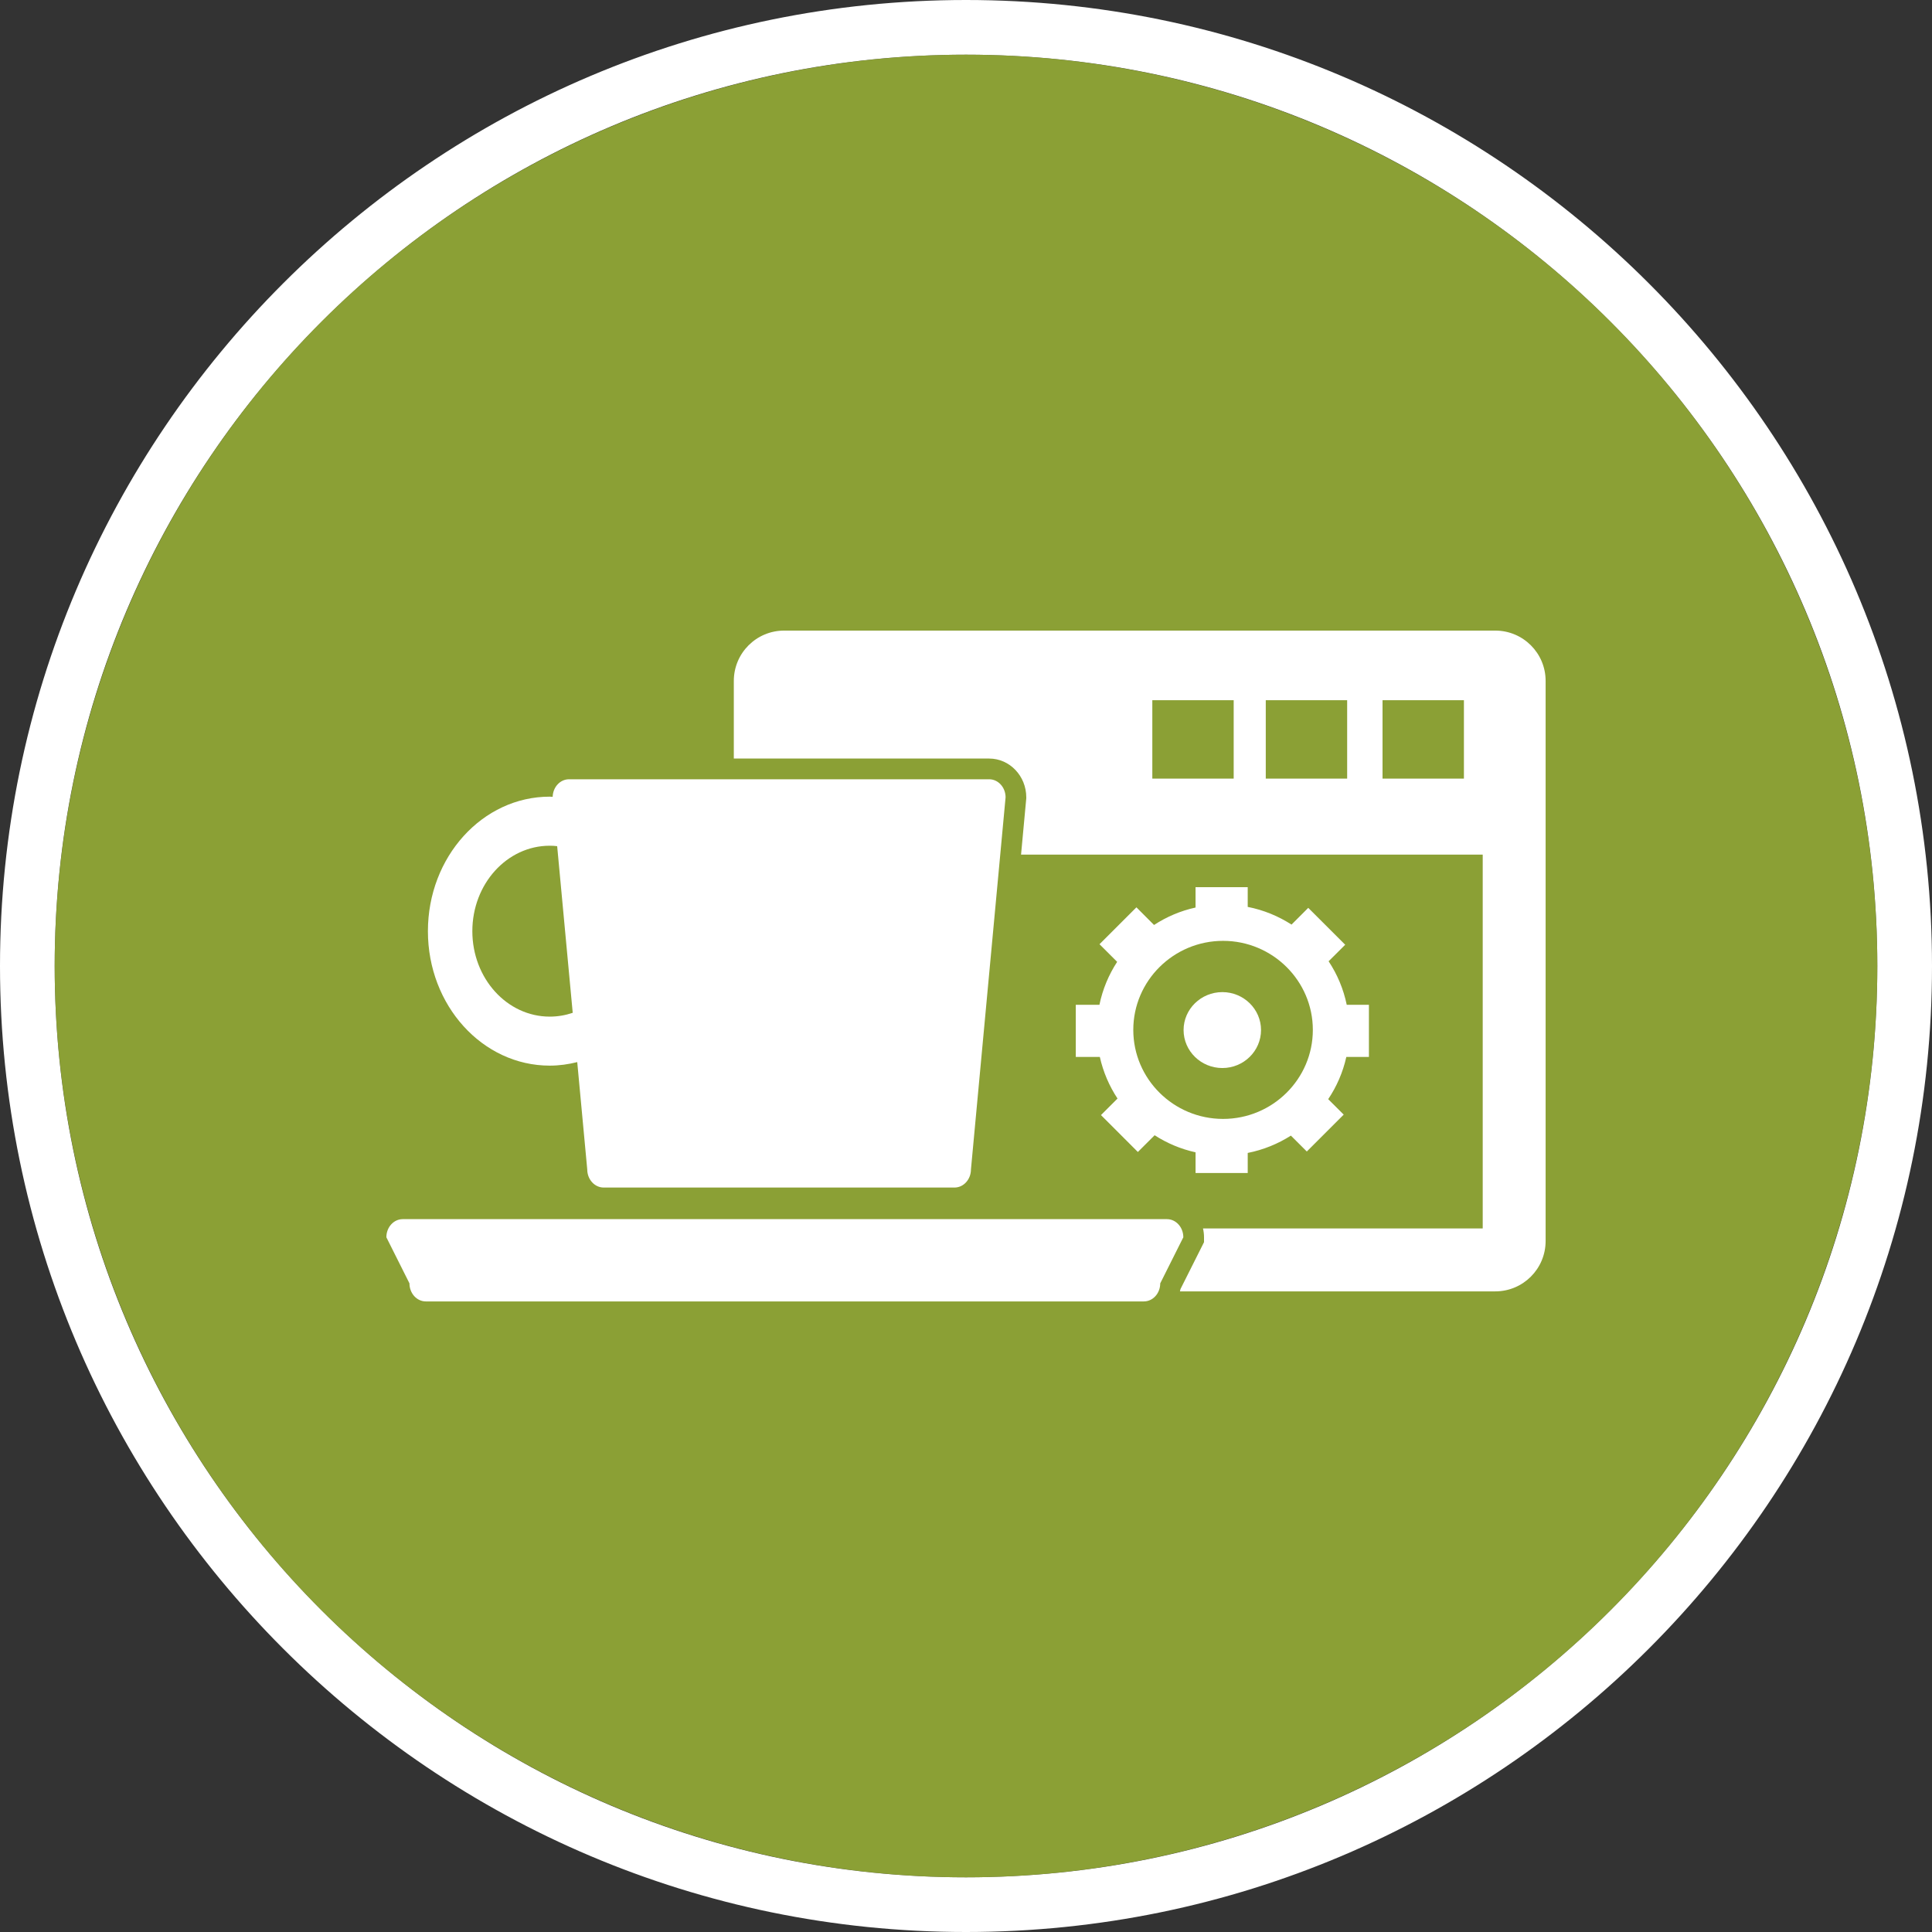 <?xml version="1.0" encoding="utf-8"?>
<!-- Generator: Adobe Illustrator 17.0.0, SVG Export Plug-In . SVG Version: 6.00 Build 0)  -->
<!DOCTYPE svg PUBLIC "-//W3C//DTD SVG 1.1//EN" "http://www.w3.org/Graphics/SVG/1.1/DTD/svg11.dtd">
<svg version="1.1" id="Layer_1" xmlns="http://www.w3.org/2000/svg" xmlns:xlink="http://www.w3.org/1999/xlink" x="0px" y="0px"
	 width="103.88px" height="103.88px" viewBox="0 0 103.88 103.88" enable-background="new 0 0 103.88 103.88" xml:space="preserve">
<rect x="0" y="0" width="103.88" height="103.88" fill="#333333" stroke="none"/>
<g display="none">
	<g display="inline">
		<path fill="#FFFFFF" d="M-527.24,0c-28.64,0-51.94,23.3-51.94,51.94s23.3,51.94,51.94,51.94c28.64,0,51.94-23.3,51.94-51.94
			S-498.6,0-527.24,0z M-527.24,100.94c-27.062,0-49-21.938-49-49c0-27.062,21.938-49,49-49c27.062,0,49,21.938,49,49
			C-478.24,79.002-500.178,100.94-527.24,100.94z"/>
	</g>
</g>
<g display="none" opacity="0.7">
	<circle display="inline" fill="#B1CF36" cx="-527.24" cy="51.94" r="49"/>
</g>
<g display="none">
	<g display="inline">
		<path fill="#FFFFFF" d="M-334.18,0c-28.64,0-51.94,23.3-51.94,51.94s23.3,51.94,51.94,51.94c28.64,0,51.94-23.3,51.94-51.94
			S-305.54,0-334.18,0z M-334.18,100.94c-27.062,0-49-21.938-49-49c0-27.062,21.938-49,49-49c27.062,0,49,21.938,49,49
			C-285.18,79.002-307.118,100.94-334.18,100.94z"/>
	</g>
</g>
<g display="none" opacity="0.7">
	<circle display="inline" fill="#B1CF36" cx="-334.18" cy="51.94" r="49"/>
</g>
<g display="none">
	<g display="inline">
		<path fill="#FFFFFF" d="M-141.12,0c-28.64,0-51.94,23.3-51.94,51.94s23.3,51.94,51.94,51.94s51.94-23.3,51.94-51.94
			S-112.48,0-141.12,0z M-141.12,100.94c-27.062,0-49-21.938-49-49c0-27.062,21.938-49,49-49c27.062,0,49,21.938,49,49
			C-92.12,79.002-114.058,100.94-141.12,100.94z"/>
	</g>
</g>
<g display="none" opacity="0.7">
	<circle display="inline" fill="#B1CF36" cx="-141.12" cy="51.94" r="49"/>
</g>
<g>
	<g>
		<path fill="#FFFFFF" d="M51.94,0C23.3,0,0,23.3,0,51.94s23.3,51.94,51.94,51.94s51.94-23.3,51.94-51.94S80.58,0,51.94,0z
			 M51.94,100.94c-27.062,0-49-21.938-49-49c0-27.062,21.938-49,49-49c27.062,0,49,21.938,49,49
			C100.94,79.002,79.002,100.94,51.94,100.94z"/>
	</g>
</g>
<g opacity="0.7">
	<circle fill="#B1CF36" cx="51.94" cy="51.94" r="49"/>
</g>
<g display="none">
	<g display="inline">
		<path fill="#FFFFFF" d="M245,0c-28.64,0-51.94,23.3-51.94,51.94s23.3,51.94,51.94,51.94s51.94-23.3,51.94-51.94S273.64,0,245,0z
			 M245,100.94c-27.062,0-49-21.938-49-49c0-27.062,21.938-49,49-49c27.062,0,49,21.938,49,49C294,79.002,272.062,100.94,245,100.94
			z"/>
	</g>
</g>
<g display="none" opacity="0.7">
	<circle display="inline" fill="#B1CF36" cx="245" cy="51.94" r="49"/>
</g>
<line display="none" fill="none" stroke="#FFFFFF" stroke-width="3" stroke-miterlimit="10" x1="-475.3" y1="52.92" x2="-385.937" y2="52.92"/>
<line display="none" fill="none" stroke="#FFFFFF" stroke-width="3" stroke-miterlimit="10" x1="-282.24" y1="52.92" x2="-192.868" y2="52.92"/>
<line display="none" fill="none" stroke="#FFFFFF" stroke-width="3" stroke-miterlimit="10" x1="-89.18" y1="52.92" x2="0.158" y2="52.92"/>
<line display="none" fill="none" stroke="#FFFFFF" stroke-width="3" stroke-miterlimit="10" x1="103.88" y1="52.92" x2="193.06" y2="52.92"/>
<g display="none">
	<path display="inline" fill="#FFFFFF" d="M-507.085,36.848c0,2.371,0,6.619,0,6.619h-1.862v-0.049v-3.961l-0.465,3.961v0.049
		h-2.922h-0.828h-2.938l-0.465-3.959v3.959h-1.846c0,0,0-4.248,0-6.619c0-1.061,1.05-1.786,2.213-2.262l2.002,1.83l1.448,1.325
		l1.448-1.325l2.002-1.83C-508.136,35.062-507.085,35.787-507.085,36.848z"/>
	<path display="inline" fill="#FFFFFF" d="M-512.749,27.525c1.806,0,2.444,1.355,2.444,3.027c0,1.672-1.508,3.027-2.444,3.027
		c-0.938,0-2.444-1.355-2.444-3.027C-515.193,28.88-514.555,27.525-512.749,27.525z"/>
	<polygon display="inline" fill="#FFFFFF" points="-512.749,34.586 -511.301,36.416 -512.749,37.74 -514.197,36.416 	"/>
	<path display="inline" fill="#FFFFFF" d="M-533.676,36.651c0,2.371,0,6.62,0,6.62h-1.862v-0.049V39.26l-0.465,3.961v0.049h-2.922
		h-0.828h-2.938l-0.465-3.959v3.959h-1.846c0,0,0-4.248,0-6.62c0-1.061,1.05-1.786,2.213-2.262l2.002,1.83l1.448,1.324l1.448-1.324
		l2.002-1.83C-534.727,34.864-533.676,35.589-533.676,36.651z"/>
	<path display="inline" fill="#FFFFFF" d="M-539.34,27.327c1.806,0,2.444,1.355,2.444,3.027c0,1.672-1.508,3.027-2.444,3.027
		c-0.938,0-2.444-1.356-2.444-3.027C-541.784,28.683-541.146,27.327-539.34,27.327z"/>
	<polygon display="inline" fill="#FFFFFF" points="-539.34,34.389 -537.892,36.218 -539.34,37.543 -540.788,36.218 	"/>
	<path display="inline" fill="#FFFFFF" d="M-515.168,62.911c0,4.887,0,13.641,0,13.641h-3.838v-0.101v-8.163l-0.959,8.163v0.101
		h-6.021h-1.708h-6.055l-0.958-8.159v8.159h-3.805c0,0,0-8.755,0-13.641c0-2.187,2.164-3.681,4.561-4.662l4.126,3.771l2.984,2.73
		l2.985-2.73l4.126-3.771C-517.332,59.231-515.168,60.725-515.168,62.911z"/>
	<path display="inline" fill="#FFFFFF" d="M-526.839,43.698c3.722,0,5.036,2.793,5.036,6.238c0,3.445-3.108,6.238-5.036,6.238
		c-1.932,0-5.036-2.794-5.036-6.238C-531.875,46.492-530.561,43.698-526.839,43.698z"/>
	<polygon display="inline" fill="#FFFFFF" points="-526.839,58.249 -523.855,62.02 -526.839,64.75 -529.824,62.02 	"/>
	<g id="XMLID_40_" display="inline">
		<g>
			<path fill="#FFFFFF" d="M-496.913,51.269c0,5.447-5.933,10.213-14.791,12.817l-0.81-5.144c5.9-2.158,9.722-5.611,9.722-9.504
				c0-2.561-1.655-4.933-4.468-6.87h4.282l0.04-0.228C-499.155,44.831-496.913,47.921-496.913,51.269z"/>
			<path fill="#FFFFFF" d="M-519.408,36.851v1.333c-2.339-0.376-4.837-0.577-7.431-0.577c-1.869,0-3.691,0.106-5.438,0.303v-1.357
				c1.639-0.134,3.32-0.204,5.036-0.204C-524.531,36.348-521.906,36.522-519.408,36.851z"/>
			<path fill="#FFFFFF" d="M-542.776,64.086c-8.858-2.604-14.791-7.37-14.791-12.817c0-3.247,2.108-6.252,5.689-8.701l5.114,0.247
				c-2.601,1.89-4.12,4.17-4.12,6.623c0,3.893,3.822,7.347,9.722,9.504L-542.776,64.086z"/>
		</g>
	</g>
</g>
<g display="none">
	<polygon display="inline" fill="#FFFFFF" points="211.686,45.586 221.145,54.049 278.314,32.483 	"/>
	<polygon display="inline" fill="#BCBEC0" points="278.314,32.483 221.145,54.049 220.215,67.778 224.244,56.821 	"/>
	<polygon display="inline" fill="#808285" points="220.215,67.778 229.907,61.89 224.244,56.821 	"/>
	<polygon display="inline" fill="#FFFFFF" points="278.314,32.483 229.907,61.89 240.529,71.397 	"/>
	<polygon display="inline" fill="#F1F2F2" points="224.244,56.821 229.907,61.89 278.314,32.483 	"/>
</g>
<g display="none">
	<path display="inline" fill="#FFFFFF" d="M-314.972,25.872h-26.068v10.976c0,1.513-1.231,2.744-2.744,2.744h-10.976v37.044
		c0,0.758,0.614,1.372,1.372,1.372h38.416c0.758,0,1.372-0.614,1.372-1.372V27.244C-313.6,26.486-314.214,25.872-314.972,25.872z
		 M-336.238,73.892h-10.976h-2.744v-2.744V60.172h2.744v10.976h10.976V73.892z M-336.238,61.544v4.116h-1.372v-3.153l-7.119,7.07
		l-0.967-0.974l7.108-7.059h-3.137v-1.372h4.116h1.372V61.544z M-336.238,56.056h-13.72v-2.744h13.72V56.056z M-336.238,50.568
		h-13.72v-2.744h13.72V50.568z M-336.238,45.08h-13.72v-2.744h13.72V45.08z M-332.808,48.51c0.092-3.43,3.43-6.689,6.86-6.689v6.689
		H-332.808z M-332.122,49.196h6.86v-6.688c4.116,0,6.856,3.071,6.856,6.86c0,3.789-3.073,6.86-6.862,6.86
		c-3.789,0-6.861-3.071-6.861-6.86C-332.13,49.31-332.123,49.196-332.122,49.196z M-318.402,73.892h-13.72v-2.744h13.72V73.892z
		 M-318.402,68.404h-13.72V65.66h13.72V68.404z M-318.402,62.916h-13.72v-2.744h13.72V62.916z M-318.402,38.22h-13.72v-2.744h13.72
		V38.22z M-318.402,32.732h-13.72v-2.744h13.72V32.732z"/>
	<path display="inline" fill="#FFFFFF" d="M-354.76,38.22l12.348-12.348v10.976c0,0.758-0.614,1.372-1.372,1.372H-354.76z"/>
</g>
<g display="none">
	<path display="inline" fill="#FFFFFF" d="M-126.552,31.469h-43.139c-0.809,0-1.461,0.654-1.461,1.461v38.02
		c0,0.81,0.653,1.462,1.461,1.462h43.139c0.806,0,1.461-0.653,1.461-1.462V32.93C-125.091,32.122-125.746,31.469-126.552,31.469z
		 M-135.69,34.635c1.076,0,1.948,0.872,1.948,1.95s-0.872,1.95-1.948,1.95c-1.078,0-1.952-0.872-1.952-1.95
		S-136.768,34.635-135.69,34.635z M-141.419,34.635c1.078,0,1.952,0.872,1.952,1.95s-0.874,1.95-1.952,1.95s-1.948-0.872-1.948-1.95
		S-142.497,34.635-141.419,34.635z M-128.016,69.487h-40.214V41.706h40.214V69.487z M-129.963,38.534
		c-1.08,0-1.952-0.872-1.952-1.95s0.872-1.95,1.952-1.95c1.076,0,1.948,0.872,1.948,1.95S-128.887,38.534-129.963,38.534z"/>
	<rect x="-164.924" y="45.316" display="inline" fill="#FFFFFF" width="33.146" height="6.174"/>
	<rect x="-164.924" y="54.172" display="inline" fill="#FFFFFF" width="10.482" height="11.132"/>
	<rect x="-152.495" y="54.373" display="inline" fill="#FFFFFF" width="11.212" height="1.463"/>
	<rect x="-152.495" y="58.885" display="inline" fill="#FFFFFF" width="11.212" height="1.461"/>
	<rect x="-152.495" y="63.394" display="inline" fill="#FFFFFF" width="11.212" height="1.462"/>
	<g display="inline">
		<polygon fill="#FFFFFF" points="-135.08,61.086 -135.181,61.412 -136.323,65.389 -132.36,64.241 -132.021,64.142 		"/>
		<path fill="#FFFFFF" d="M-113.04,48.173l1.545-1.546c0.543-0.544,0.543-1.425,0-1.968l-4.104-4.101
			c-0.542-0.544-1.422-0.544-1.966,0l-1.545,1.544L-113.04,48.173z"/>
		<path fill="#FFFFFF" d="M-119.766,42.806c-0.049,0.038-0.11,0.056-0.155,0.104l-12.536,12.538c-0.573,0.57-0.573,1.497,0,2.069
			l0.127,0.127c0.399,0.397,0.963,0.498,1.464,0.343c-0.154,0.502-0.053,1.068,0.347,1.464l0.128,0.132
			c0.396,0.397,0.961,0.5,1.465,0.341c-0.157,0.504-0.057,1.071,0.343,1.468l0.131,0.128c0.571,0.572,1.495,0.572,2.068-0.002
			l12.536-12.534c0.046-0.045,0.063-0.105,0.104-0.157L-119.766,42.806z"/>
	</g>
</g>
<g>
	<path fill="#FFFFFF" d="M29.558,57.297c0.51,0,1.006-0.071,1.479-0.19l0.538,5.772c0,0.534,0.395,0.973,0.883,0.973h18.866
		c0.486,0,0.882-0.439,0.882-0.973l1.862-20.008c0-0.534-0.396-0.971-0.881-0.971H30.595c-0.479,0-0.865,0.421-0.879,0.945
		c-0.053-0.001-0.102-0.01-0.157-0.01c-3.618,0-6.551,3.238-6.551,7.233C23.007,54.06,25.94,57.297,29.558,57.297z M29.558,45.473
		c0.136,0,0.267,0.007,0.4,0.024l0.836,8.96c-0.391,0.132-0.806,0.205-1.236,0.205c-2.299,0-4.161-2.058-4.161-4.594
		C25.397,47.529,27.259,45.473,29.558,45.473z"/>
	<path fill="#FFFFFF" d="M80.398,33.906H42.163c-1.496,0-2.707,1.211-2.707,2.707v4.173h13.732c1.099,0,1.993,0.937,1.993,2.085
		v0.053l-0.281,3.026h24.823v20.1H64.683c0.035,0.154,0.055,0.313,0.055,0.476v0.263l-1.265,2.52
		c-0.006,0.044-0.021,0.084-0.029,0.126h16.953c1.496,0,2.708-1.212,2.708-2.708V36.612C83.106,35.116,81.894,33.906,80.398,33.906z
		 M66.333,41.865h-4.375v-4.216h4.375V41.865z M72.434,41.865h-4.376v-4.216h4.376V41.865z M78.712,41.865h-4.376v-4.216h4.376
		V41.865z"/>
	<path fill="#FFFFFF" d="M62.743,65.551H21.656c-0.49,0-0.882,0.435-0.882,0.975l1.242,2.478c0,0.536,0.393,0.971,0.881,0.971
		h38.605c0.487,0,0.881-0.435,0.881-0.971l1.242-2.478C63.625,65.986,63.229,65.551,62.743,65.551z"/>
	<path fill="#FFFFFF" d="M57.843,54.025v2.805h1.293c0.181,0.81,0.507,1.565,0.951,2.237l-0.89,0.889l1.984,1.984l0.901-0.9
		c0.664,0.428,1.406,0.743,2.201,0.918v1.112h2.805v-1.079c0.839-0.165,1.625-0.488,2.321-0.931l0.856,0.854l1.984-1.983
		L71.415,59.1c0.456-0.68,0.791-1.444,0.974-2.27h1.215v-2.805h-1.193c-0.175-0.847-0.508-1.639-0.974-2.339l0.892-0.889
		l-1.987-1.984l-0.899,0.9c-0.708-0.454-1.503-0.785-2.356-0.951v-1.061h-2.805v1.095c-0.809,0.177-1.561,0.501-2.232,0.938
		l-0.947-0.949l-1.985,1.984l0.949,0.947c-0.453,0.693-0.781,1.474-0.953,2.309H57.843z M65.763,50.588
		c2.661,0,4.826,2.149,4.826,4.788c0,2.639-2.165,4.786-4.826,4.786c-2.662,0-4.828-2.147-4.828-4.786
		C60.934,52.738,63.101,50.588,65.763,50.588z"/>
	<path fill="#FFFFFF" d="M65.724,57.426c1.147,0,2.079-0.916,2.079-2.043c0-1.123-0.933-2.039-2.079-2.039
		c-1.15,0-2.085,0.916-2.085,2.039C63.639,56.511,64.574,57.426,65.724,57.426z"/>
</g>
</svg>
